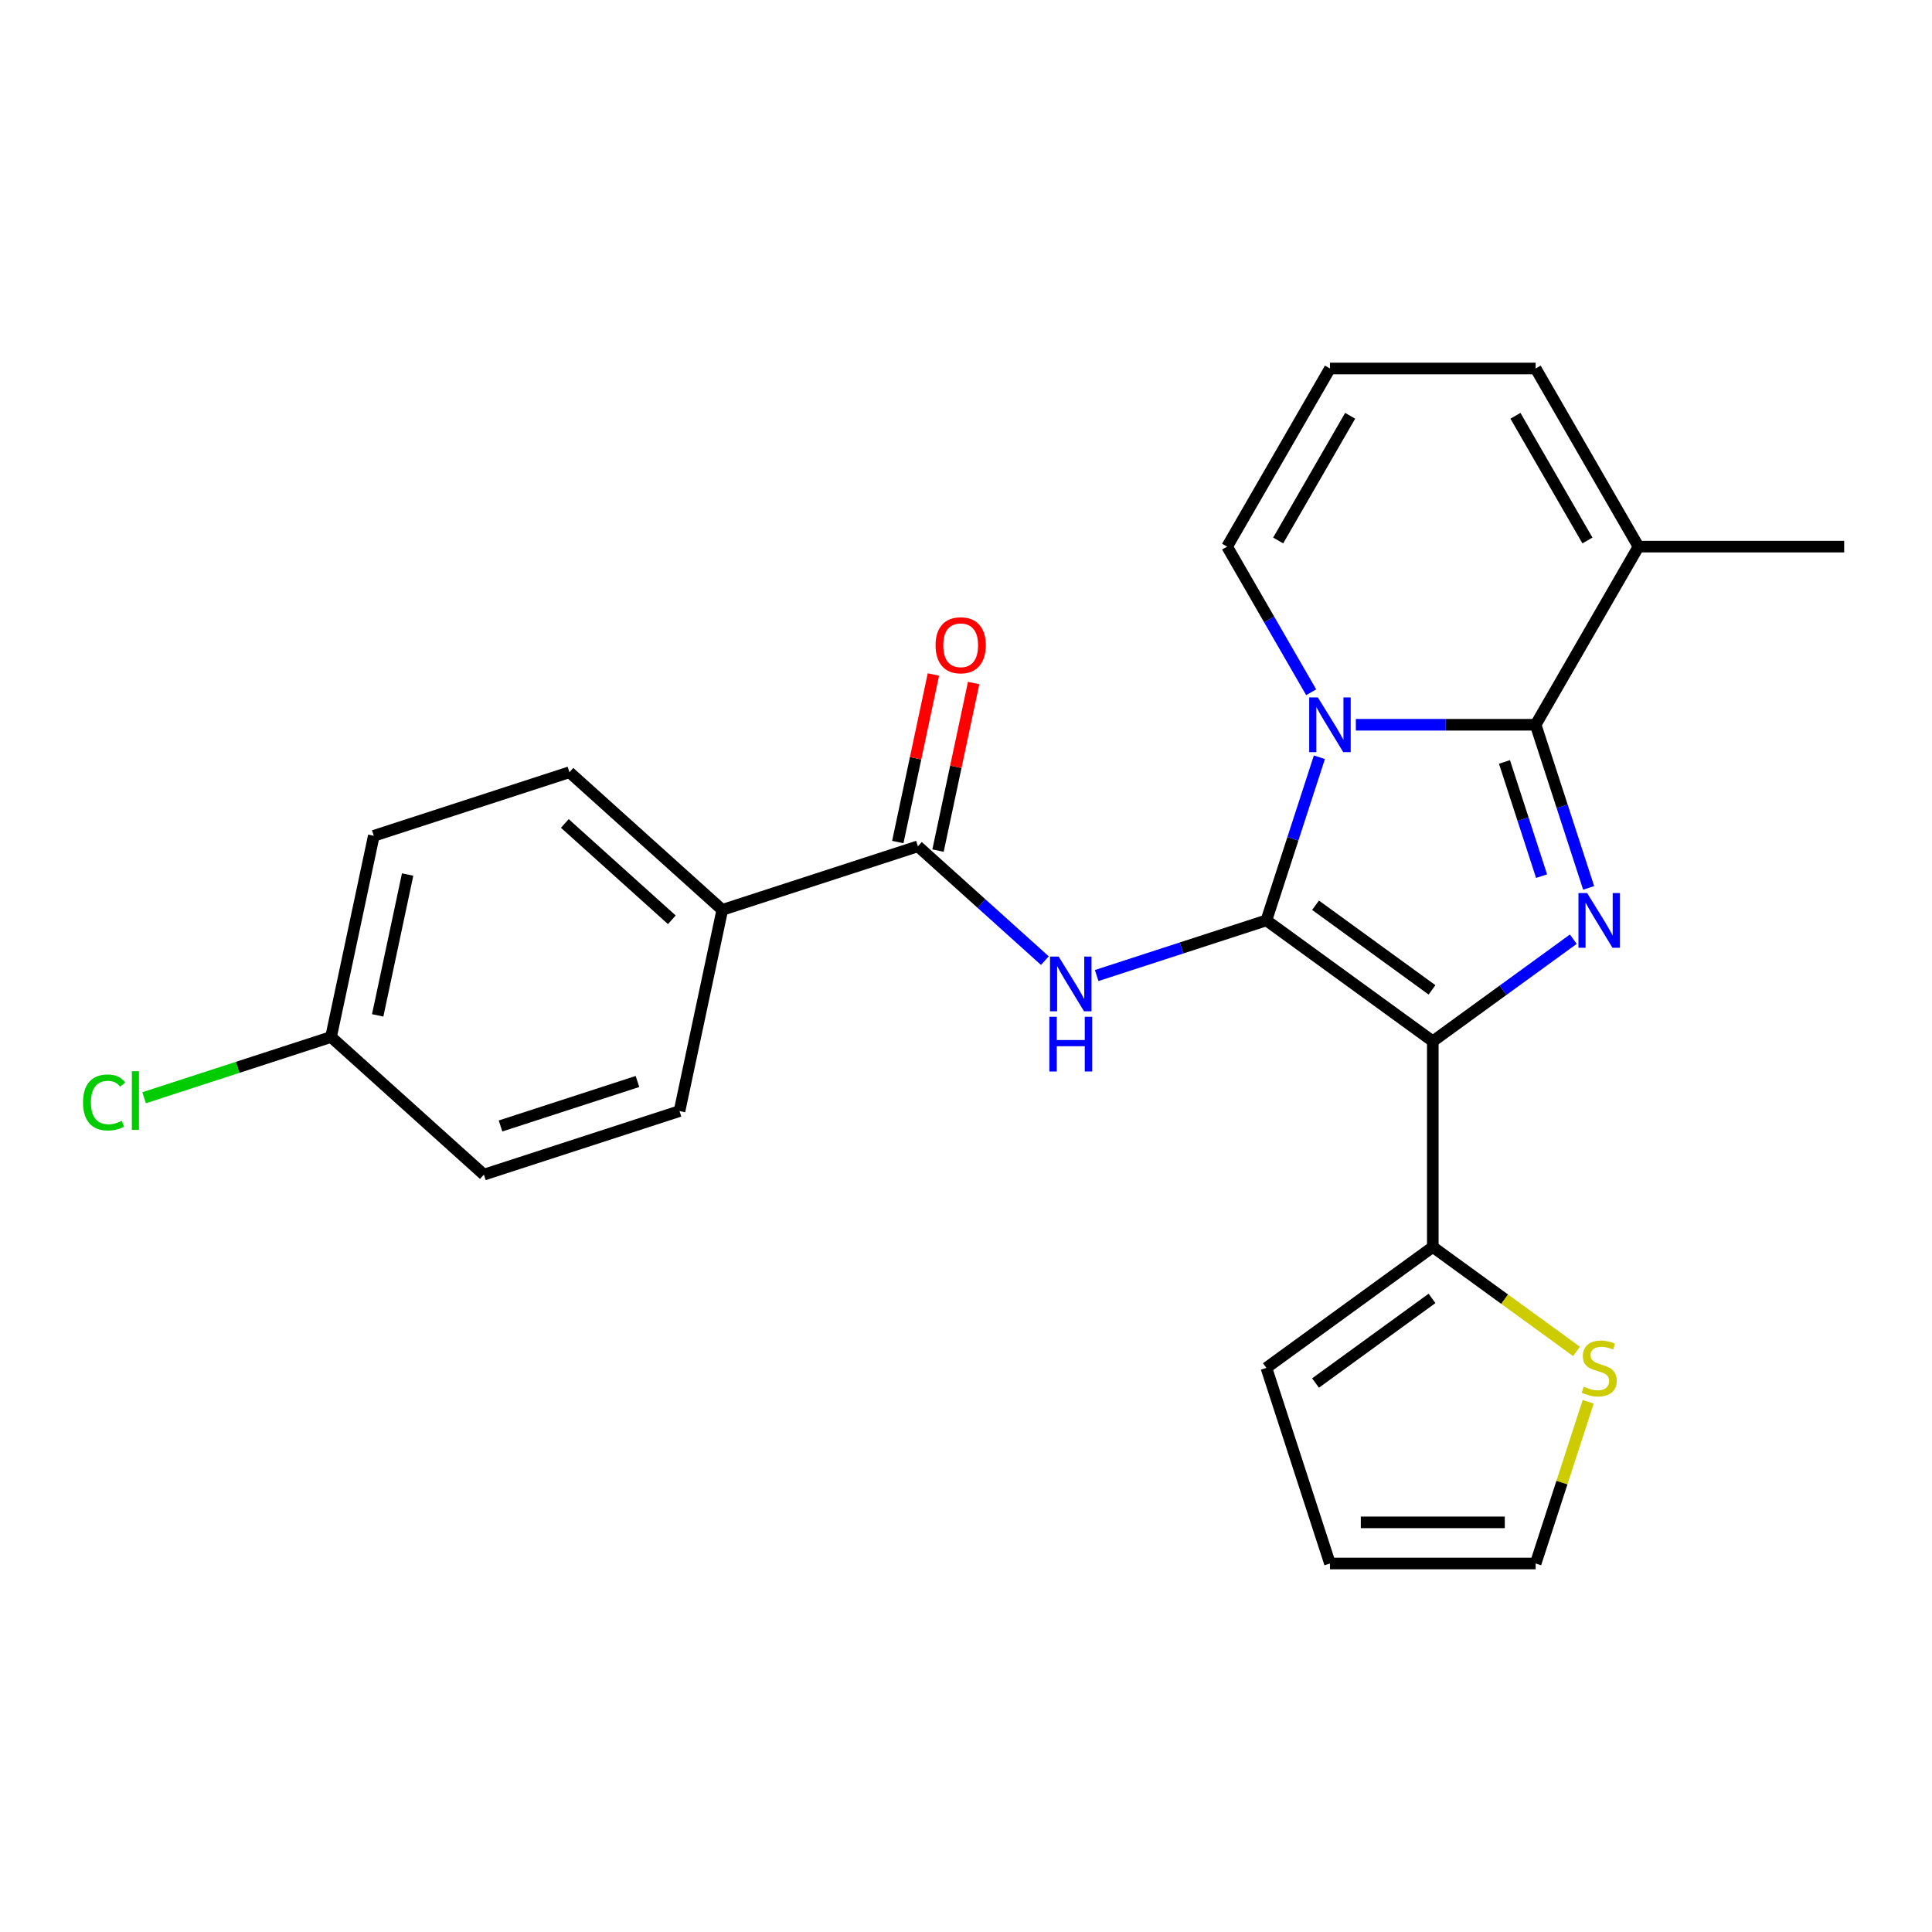 <?xml version='1.0' encoding='iso-8859-1'?>
<svg version='1.1' baseProfile='full'
              xmlns='http://www.w3.org/2000/svg'
                      xmlns:rdkit='http://www.rdkit.org/xml'
                      xmlns:xlink='http://www.w3.org/1999/xlink'
                  xml:space='preserve'
width='1000px' height='1000px' viewBox='0 0 1000 1000'>
<!-- END OF HEADER -->
<rect style='opacity:1.0;fill:#FFFFFF;stroke:none' width='1000' height='1000' x='0' y='0'> </rect>
<path class='bond-0' d='M 655.483,476.39 L 741.615,538.969' style='fill:none;fill-rule:evenodd;stroke:#000000;stroke-width:6px;stroke-linecap:butt;stroke-linejoin:miter;stroke-opacity:1' />
<path class='bond-0' d='M 680.918,468.551 L 741.211,512.356' style='fill:none;fill-rule:evenodd;stroke:#000000;stroke-width:6px;stroke-linecap:butt;stroke-linejoin:miter;stroke-opacity:1' />
<path class='bond-1' d='M 655.483,476.39 L 669.2,434.174' style='fill:none;fill-rule:evenodd;stroke:#000000;stroke-width:6px;stroke-linecap:butt;stroke-linejoin:miter;stroke-opacity:1' />
<path class='bond-1' d='M 669.2,434.174 L 682.917,391.957' style='fill:none;fill-rule:evenodd;stroke:#0000FF;stroke-width:6px;stroke-linecap:butt;stroke-linejoin:miter;stroke-opacity:1' />
<path class='bond-4' d='M 655.483,476.39 L 611.556,490.663' style='fill:none;fill-rule:evenodd;stroke:#000000;stroke-width:6px;stroke-linecap:butt;stroke-linejoin:miter;stroke-opacity:1' />
<path class='bond-4' d='M 611.556,490.663 L 567.63,504.935' style='fill:none;fill-rule:evenodd;stroke:#0000FF;stroke-width:6px;stroke-linecap:butt;stroke-linejoin:miter;stroke-opacity:1' />
<path class='bond-2' d='M 741.615,538.969 L 777.98,512.548' style='fill:none;fill-rule:evenodd;stroke:#000000;stroke-width:6px;stroke-linecap:butt;stroke-linejoin:miter;stroke-opacity:1' />
<path class='bond-2' d='M 777.98,512.548 L 814.346,486.127' style='fill:none;fill-rule:evenodd;stroke:#0000FF;stroke-width:6px;stroke-linecap:butt;stroke-linejoin:miter;stroke-opacity:1' />
<path class='bond-6' d='M 741.615,538.969 L 741.615,645.434' style='fill:none;fill-rule:evenodd;stroke:#000000;stroke-width:6px;stroke-linecap:butt;stroke-linejoin:miter;stroke-opacity:1' />
<path class='bond-3' d='M 701.784,375.136 L 748.316,375.136' style='fill:none;fill-rule:evenodd;stroke:#0000FF;stroke-width:6px;stroke-linecap:butt;stroke-linejoin:miter;stroke-opacity:1' />
<path class='bond-3' d='M 748.316,375.136 L 794.848,375.136' style='fill:none;fill-rule:evenodd;stroke:#000000;stroke-width:6px;stroke-linecap:butt;stroke-linejoin:miter;stroke-opacity:1' />
<path class='bond-8' d='M 678.67,358.314 L 656.91,320.624' style='fill:none;fill-rule:evenodd;stroke:#0000FF;stroke-width:6px;stroke-linecap:butt;stroke-linejoin:miter;stroke-opacity:1' />
<path class='bond-8' d='M 656.91,320.624 L 635.15,282.934' style='fill:none;fill-rule:evenodd;stroke:#000000;stroke-width:6px;stroke-linecap:butt;stroke-linejoin:miter;stroke-opacity:1' />
<path class='bond-24' d='M 822.281,459.569 L 808.565,417.352' style='fill:none;fill-rule:evenodd;stroke:#0000FF;stroke-width:6px;stroke-linecap:butt;stroke-linejoin:miter;stroke-opacity:1' />
<path class='bond-24' d='M 808.565,417.352 L 794.848,375.136' style='fill:none;fill-rule:evenodd;stroke:#000000;stroke-width:6px;stroke-linecap:butt;stroke-linejoin:miter;stroke-opacity:1' />
<path class='bond-24' d='M 797.916,453.484 L 788.314,423.932' style='fill:none;fill-rule:evenodd;stroke:#0000FF;stroke-width:6px;stroke-linecap:butt;stroke-linejoin:miter;stroke-opacity:1' />
<path class='bond-24' d='M 788.314,423.932 L 778.712,394.381' style='fill:none;fill-rule:evenodd;stroke:#000000;stroke-width:6px;stroke-linecap:butt;stroke-linejoin:miter;stroke-opacity:1' />
<path class='bond-7' d='M 794.848,375.136 L 848.08,282.934' style='fill:none;fill-rule:evenodd;stroke:#000000;stroke-width:6px;stroke-linecap:butt;stroke-linejoin:miter;stroke-opacity:1' />
<path class='bond-5' d='M 540.827,497.223 L 507.968,467.637' style='fill:none;fill-rule:evenodd;stroke:#0000FF;stroke-width:6px;stroke-linecap:butt;stroke-linejoin:miter;stroke-opacity:1' />
<path class='bond-5' d='M 507.968,467.637 L 475.109,438.051' style='fill:none;fill-rule:evenodd;stroke:#000000;stroke-width:6px;stroke-linecap:butt;stroke-linejoin:miter;stroke-opacity:1' />
<path class='bond-10' d='M 475.109,438.051 L 373.855,470.95' style='fill:none;fill-rule:evenodd;stroke:#000000;stroke-width:6px;stroke-linecap:butt;stroke-linejoin:miter;stroke-opacity:1' />
<path class='bond-14' d='M 485.523,440.264 L 494.739,396.906' style='fill:none;fill-rule:evenodd;stroke:#000000;stroke-width:6px;stroke-linecap:butt;stroke-linejoin:miter;stroke-opacity:1' />
<path class='bond-14' d='M 494.739,396.906 L 503.955,353.547' style='fill:none;fill-rule:evenodd;stroke:#FF0000;stroke-width:6px;stroke-linecap:butt;stroke-linejoin:miter;stroke-opacity:1' />
<path class='bond-14' d='M 464.695,435.837 L 473.912,392.479' style='fill:none;fill-rule:evenodd;stroke:#000000;stroke-width:6px;stroke-linecap:butt;stroke-linejoin:miter;stroke-opacity:1' />
<path class='bond-14' d='M 473.912,392.479 L 483.128,349.12' style='fill:none;fill-rule:evenodd;stroke:#FF0000;stroke-width:6px;stroke-linecap:butt;stroke-linejoin:miter;stroke-opacity:1' />
<path class='bond-9' d='M 741.615,645.434 L 778.81,672.458' style='fill:none;fill-rule:evenodd;stroke:#000000;stroke-width:6px;stroke-linecap:butt;stroke-linejoin:miter;stroke-opacity:1' />
<path class='bond-9' d='M 778.81,672.458 L 816.006,699.482' style='fill:none;fill-rule:evenodd;stroke:#CCCC00;stroke-width:6px;stroke-linecap:butt;stroke-linejoin:miter;stroke-opacity:1' />
<path class='bond-13' d='M 741.615,645.434 L 655.483,708.013' style='fill:none;fill-rule:evenodd;stroke:#000000;stroke-width:6px;stroke-linecap:butt;stroke-linejoin:miter;stroke-opacity:1' />
<path class='bond-13' d='M 741.211,672.047 L 680.918,715.853' style='fill:none;fill-rule:evenodd;stroke:#000000;stroke-width:6px;stroke-linecap:butt;stroke-linejoin:miter;stroke-opacity:1' />
<path class='bond-23' d='M 848.08,282.934 L 954.545,282.934' style='fill:none;fill-rule:evenodd;stroke:#000000;stroke-width:6px;stroke-linecap:butt;stroke-linejoin:miter;stroke-opacity:1' />
<path class='bond-25' d='M 848.08,282.934 L 794.848,190.733' style='fill:none;fill-rule:evenodd;stroke:#000000;stroke-width:6px;stroke-linecap:butt;stroke-linejoin:miter;stroke-opacity:1' />
<path class='bond-25' d='M 821.655,279.751 L 784.392,215.209' style='fill:none;fill-rule:evenodd;stroke:#000000;stroke-width:6px;stroke-linecap:butt;stroke-linejoin:miter;stroke-opacity:1' />
<path class='bond-11' d='M 635.15,282.934 L 688.382,190.733' style='fill:none;fill-rule:evenodd;stroke:#000000;stroke-width:6px;stroke-linecap:butt;stroke-linejoin:miter;stroke-opacity:1' />
<path class='bond-11' d='M 661.575,279.751 L 698.838,215.209' style='fill:none;fill-rule:evenodd;stroke:#000000;stroke-width:6px;stroke-linecap:butt;stroke-linejoin:miter;stroke-opacity:1' />
<path class='bond-15' d='M 822.048,725.555 L 808.448,767.411' style='fill:none;fill-rule:evenodd;stroke:#CCCC00;stroke-width:6px;stroke-linecap:butt;stroke-linejoin:miter;stroke-opacity:1' />
<path class='bond-15' d='M 808.448,767.411 L 794.848,809.267' style='fill:none;fill-rule:evenodd;stroke:#000000;stroke-width:6px;stroke-linecap:butt;stroke-linejoin:miter;stroke-opacity:1' />
<path class='bond-17' d='M 373.855,470.95 L 294.736,399.711' style='fill:none;fill-rule:evenodd;stroke:#000000;stroke-width:6px;stroke-linecap:butt;stroke-linejoin:miter;stroke-opacity:1' />
<path class='bond-17' d='M 347.739,476.088 L 292.356,426.221' style='fill:none;fill-rule:evenodd;stroke:#000000;stroke-width:6px;stroke-linecap:butt;stroke-linejoin:miter;stroke-opacity:1' />
<path class='bond-18' d='M 373.855,470.95 L 351.719,575.089' style='fill:none;fill-rule:evenodd;stroke:#000000;stroke-width:6px;stroke-linecap:butt;stroke-linejoin:miter;stroke-opacity:1' />
<path class='bond-12' d='M 688.382,190.733 L 794.848,190.733' style='fill:none;fill-rule:evenodd;stroke:#000000;stroke-width:6px;stroke-linecap:butt;stroke-linejoin:miter;stroke-opacity:1' />
<path class='bond-16' d='M 655.483,708.013 L 688.382,809.267' style='fill:none;fill-rule:evenodd;stroke:#000000;stroke-width:6px;stroke-linecap:butt;stroke-linejoin:miter;stroke-opacity:1' />
<path class='bond-26' d='M 794.848,809.267 L 688.382,809.267' style='fill:none;fill-rule:evenodd;stroke:#000000;stroke-width:6px;stroke-linecap:butt;stroke-linejoin:miter;stroke-opacity:1' />
<path class='bond-26' d='M 778.878,787.974 L 704.352,787.974' style='fill:none;fill-rule:evenodd;stroke:#000000;stroke-width:6px;stroke-linecap:butt;stroke-linejoin:miter;stroke-opacity:1' />
<path class='bond-21' d='M 294.736,399.711 L 193.481,432.611' style='fill:none;fill-rule:evenodd;stroke:#000000;stroke-width:6px;stroke-linecap:butt;stroke-linejoin:miter;stroke-opacity:1' />
<path class='bond-20' d='M 351.719,575.089 L 250.465,607.989' style='fill:none;fill-rule:evenodd;stroke:#000000;stroke-width:6px;stroke-linecap:butt;stroke-linejoin:miter;stroke-opacity:1' />
<path class='bond-20' d='M 329.951,559.773 L 259.073,582.803' style='fill:none;fill-rule:evenodd;stroke:#000000;stroke-width:6px;stroke-linecap:butt;stroke-linejoin:miter;stroke-opacity:1' />
<path class='bond-19' d='M 171.346,536.749 L 250.465,607.989' style='fill:none;fill-rule:evenodd;stroke:#000000;stroke-width:6px;stroke-linecap:butt;stroke-linejoin:miter;stroke-opacity:1' />
<path class='bond-22' d='M 171.346,536.749 L 122.969,552.468' style='fill:none;fill-rule:evenodd;stroke:#000000;stroke-width:6px;stroke-linecap:butt;stroke-linejoin:miter;stroke-opacity:1' />
<path class='bond-22' d='M 122.969,552.468 L 74.593,568.186' style='fill:none;fill-rule:evenodd;stroke:#00CC00;stroke-width:6px;stroke-linecap:butt;stroke-linejoin:miter;stroke-opacity:1' />
<path class='bond-27' d='M 171.346,536.749 L 193.481,432.611' style='fill:none;fill-rule:evenodd;stroke:#000000;stroke-width:6px;stroke-linecap:butt;stroke-linejoin:miter;stroke-opacity:1' />
<path class='bond-27' d='M 195.494,525.556 L 210.989,452.659' style='fill:none;fill-rule:evenodd;stroke:#000000;stroke-width:6px;stroke-linecap:butt;stroke-linejoin:miter;stroke-opacity:1' />
<path  class='atom-2' d='M 682.122 360.976
L 691.402 375.976
Q 692.322 377.456, 693.802 380.136
Q 695.282 382.816, 695.362 382.976
L 695.362 360.976
L 699.122 360.976
L 699.122 389.296
L 695.242 389.296
L 685.282 372.896
Q 684.122 370.976, 682.882 368.776
Q 681.682 366.576, 681.322 365.896
L 681.322 389.296
L 677.642 389.296
L 677.642 360.976
L 682.122 360.976
' fill='#0000FF'/>
<path  class='atom-3' d='M 821.487 462.23
L 830.767 477.23
Q 831.687 478.71, 833.167 481.39
Q 834.647 484.07, 834.727 484.23
L 834.727 462.23
L 838.487 462.23
L 838.487 490.55
L 834.607 490.55
L 824.647 474.15
Q 823.487 472.23, 822.247 470.03
Q 821.047 467.83, 820.687 467.15
L 820.687 490.55
L 817.007 490.55
L 817.007 462.23
L 821.487 462.23
' fill='#0000FF'/>
<path  class='atom-5' d='M 547.968 495.13
L 557.248 510.13
Q 558.168 511.61, 559.648 514.29
Q 561.128 516.97, 561.208 517.13
L 561.208 495.13
L 564.968 495.13
L 564.968 523.45
L 561.088 523.45
L 551.128 507.05
Q 549.968 505.13, 548.728 502.93
Q 547.528 500.73, 547.168 500.05
L 547.168 523.45
L 543.488 523.45
L 543.488 495.13
L 547.968 495.13
' fill='#0000FF'/>
<path  class='atom-5' d='M 543.148 526.282
L 546.988 526.282
L 546.988 538.322
L 561.468 538.322
L 561.468 526.282
L 565.308 526.282
L 565.308 554.602
L 561.468 554.602
L 561.468 541.522
L 546.988 541.522
L 546.988 554.602
L 543.148 554.602
L 543.148 526.282
' fill='#0000FF'/>
<path  class='atom-10' d='M 819.747 717.733
Q 820.067 717.853, 821.387 718.413
Q 822.707 718.973, 824.147 719.333
Q 825.627 719.653, 827.067 719.653
Q 829.747 719.653, 831.307 718.373
Q 832.867 717.053, 832.867 714.773
Q 832.867 713.213, 832.067 712.253
Q 831.307 711.293, 830.107 710.773
Q 828.907 710.253, 826.907 709.653
Q 824.387 708.893, 822.867 708.173
Q 821.387 707.453, 820.307 705.933
Q 819.267 704.413, 819.267 701.853
Q 819.267 698.293, 821.667 696.093
Q 824.107 693.893, 828.907 693.893
Q 832.187 693.893, 835.907 695.453
L 834.987 698.533
Q 831.587 697.133, 829.027 697.133
Q 826.267 697.133, 824.747 698.293
Q 823.227 699.413, 823.267 701.373
Q 823.267 702.893, 824.027 703.813
Q 824.827 704.733, 825.947 705.253
Q 827.107 705.773, 829.027 706.373
Q 831.587 707.173, 833.107 707.973
Q 834.627 708.773, 835.707 710.413
Q 836.827 712.013, 836.827 714.773
Q 836.827 718.693, 834.187 720.813
Q 831.587 722.893, 827.227 722.893
Q 824.707 722.893, 822.787 722.333
Q 820.907 721.813, 818.667 720.893
L 819.747 717.733
' fill='#CCCC00'/>
<path  class='atom-15' d='M 484.245 333.992
Q 484.245 327.192, 487.605 323.392
Q 490.965 319.592, 497.245 319.592
Q 503.525 319.592, 506.885 323.392
Q 510.245 327.192, 510.245 333.992
Q 510.245 340.872, 506.845 344.792
Q 503.445 348.672, 497.245 348.672
Q 491.005 348.672, 487.605 344.792
Q 484.245 340.912, 484.245 333.992
M 497.245 345.472
Q 501.565 345.472, 503.885 342.592
Q 506.245 339.672, 506.245 333.992
Q 506.245 328.432, 503.885 325.632
Q 501.565 322.792, 497.245 322.792
Q 492.925 322.792, 490.565 325.592
Q 488.245 328.392, 488.245 333.992
Q 488.245 339.712, 490.565 342.592
Q 492.925 345.472, 497.245 345.472
' fill='#FF0000'/>
<path  class='atom-23' d='M 42.971 570.629
Q 42.971 563.589, 46.251 559.909
Q 49.571 556.189, 55.851 556.189
Q 61.691 556.189, 64.811 560.309
L 62.171 562.469
Q 59.891 559.469, 55.851 559.469
Q 51.571 559.469, 49.291 562.349
Q 47.051 565.189, 47.051 570.629
Q 47.051 576.229, 49.371 579.109
Q 51.731 581.989, 56.291 581.989
Q 59.411 581.989, 63.051 580.109
L 64.171 583.109
Q 62.691 584.069, 60.451 584.629
Q 58.211 585.189, 55.731 585.189
Q 49.571 585.189, 46.251 581.429
Q 42.971 577.669, 42.971 570.629
' fill='#00CC00'/>
<path  class='atom-23' d='M 68.251 554.469
L 71.931 554.469
L 71.931 584.829
L 68.251 584.829
L 68.251 554.469
' fill='#00CC00'/>
</svg>
